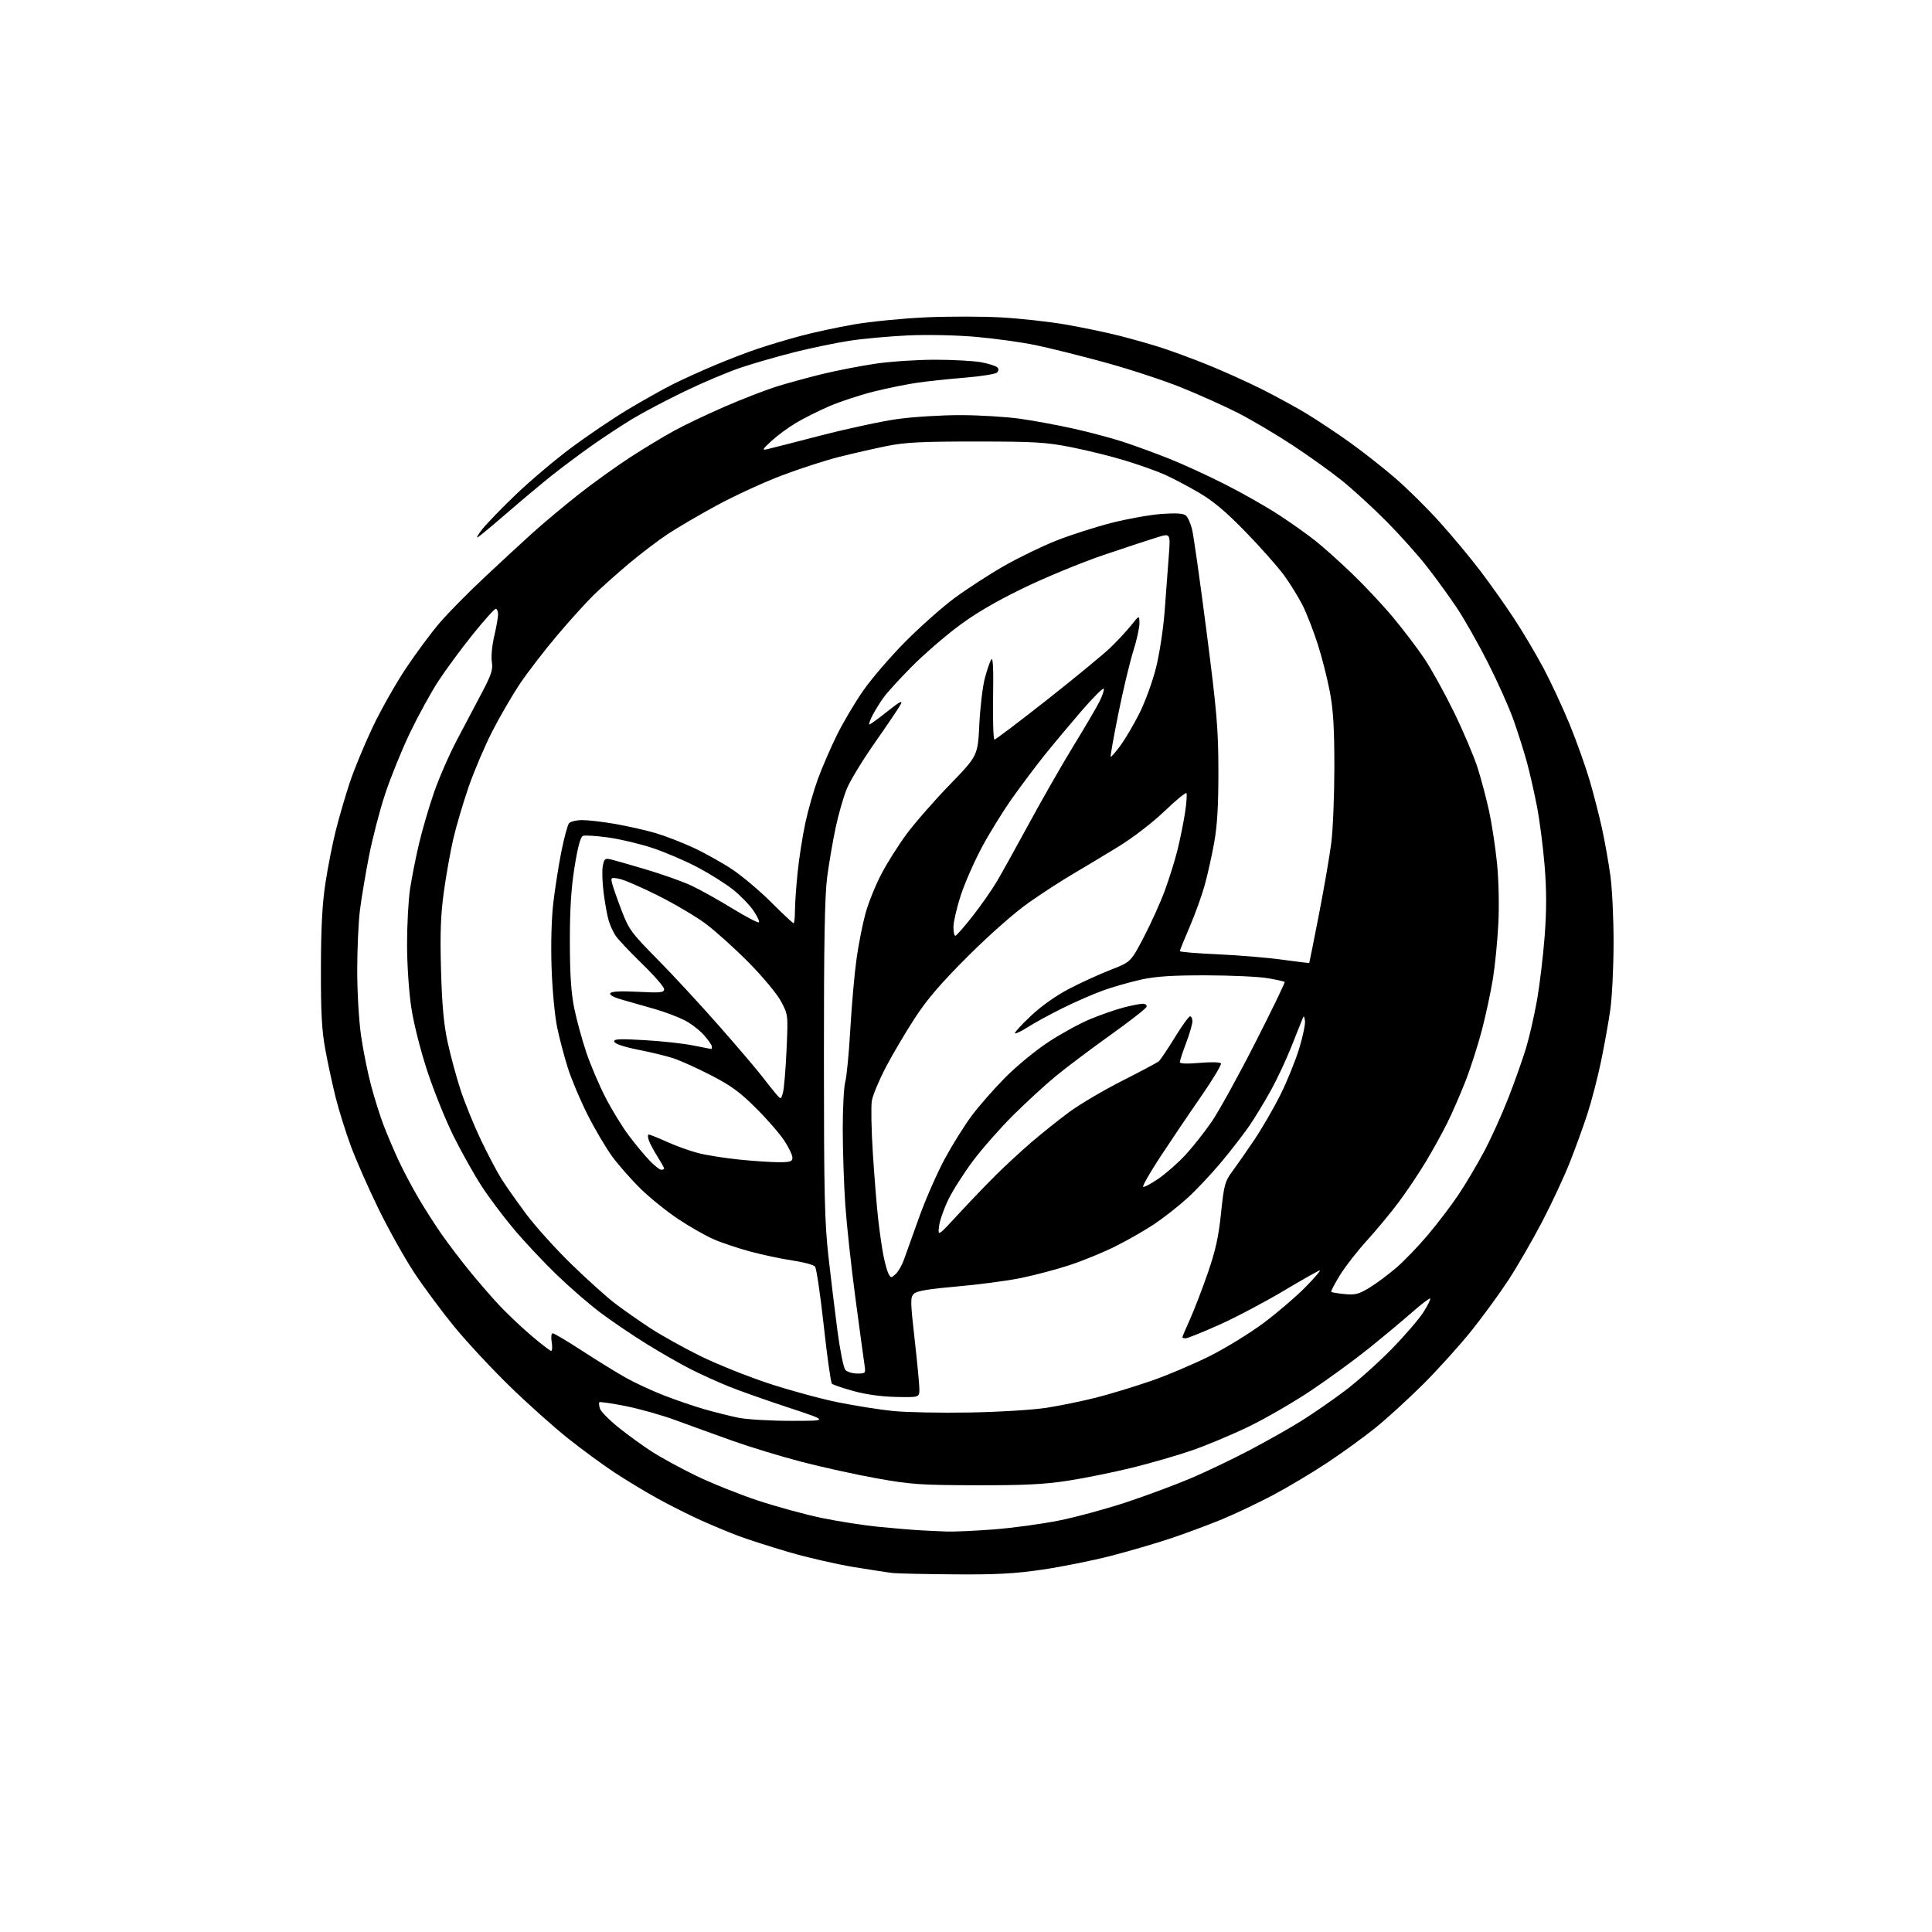 <?xml version="1.0" encoding="UTF-8" standalone="no"?>
<svg 
  version="1.1" 
  xmlns="http://www.w3.org/2000/svg" 
  xmlns:xlink="http://www.w3.org/1999/xlink" 
  xmlns:svg="http://www.w3.org/2000/svg"
  xmlns:rdf="http://www.w3.org/1999/02/22-rdf-syntax-ns#"
  xmlns:cc="http://creativecommons.org/ns#"
  xmlns:dc="http://purl.org/dc/elements/1.1/"
  viewBox="0 0 768 768"
  width="768"
  height="768"
>
<style>svg {background-color: white; }</style>"
<path stroke="none" fill="black" fill-rule="evenodd" d="M379.50,625.83C367.95,625.75 356.93,625.51 355.00,625.31C353.07,625.10 345.95,624.01 339.16,622.89C332.37,621.77 320.87,619.12 313.61,617.00C306.34,614.87 297.32,611.97 293.55,610.56C289.78,609.14 283.06,606.34 278.60,604.33C274.15,602.33 266.45,598.46 261.50,595.74C256.55,593.01 248.71,588.28 244.08,585.21C239.45,582.15 231.14,576.04 225.61,571.64C220.09,567.24 209.75,557.99 202.64,551.07C195.53,544.16 185.66,533.55 180.69,527.50C175.73,521.45 168.54,511.77 164.72,506.00C160.90,500.23 154.48,488.75 150.45,480.50C146.42,472.25 141.46,461.00 139.44,455.50C137.42,450.00 134.74,441.45 133.49,436.50C132.24,431.55 130.38,423.00 129.37,417.50C127.91,409.62 127.53,402.73 127.57,385.00C127.60,368.80 128.10,359.28 129.37,351.00C130.33,344.68 132.20,335.19 133.53,329.93C134.86,324.67 137.36,316.12 139.09,310.93C140.82,305.74 144.90,295.89 148.16,289.02C151.41,282.16 157.40,271.59 161.46,265.52C165.51,259.46 171.54,251.35 174.85,247.50C178.16,243.65 186.14,235.55 192.60,229.50C199.05,223.45 207.74,215.42 211.91,211.66C216.09,207.90 224.22,201.10 230.00,196.54C235.78,191.99 245.00,185.35 250.50,181.79C256.00,178.22 263.88,173.47 268.00,171.22C272.12,168.96 281.13,164.67 288.01,161.68C294.89,158.69 304.11,155.11 308.51,153.72C312.90,152.34 321.23,150.06 327.00,148.66C332.77,147.26 342.28,145.41 348.13,144.56C353.97,143.70 364.60,143.00 371.74,143.00C378.88,143.00 387.14,143.46 390.08,144.01C393.02,144.57 395.87,145.47 396.41,146.01C397.06,146.66 397.03,147.37 396.32,148.08C395.72,148.68 390.12,149.58 383.87,150.10C377.62,150.61 369.12,151.50 365.00,152.08C360.88,152.66 353.00,154.25 347.50,155.61C342.00,156.98 333.98,159.61 329.68,161.47C325.38,163.32 319.37,166.34 316.31,168.17C313.26,170.00 308.90,173.22 306.63,175.32C303.00,178.68 302.80,179.07 305.00,178.56C306.38,178.24 316.05,175.77 326.50,173.06C336.95,170.36 350.58,167.44 356.78,166.57C362.99,165.71 374.24,165.01 381.78,165.02C389.33,165.03 400.05,165.68 405.62,166.48C411.19,167.27 420.86,169.06 427.12,170.47C433.38,171.88 442.10,174.21 446.50,175.65C450.90,177.09 459.00,180.05 464.50,182.23C470.00,184.40 480.24,189.10 487.26,192.67C494.29,196.24 503.96,201.76 508.76,204.93C513.57,208.09 519.98,212.65 523.00,215.06C526.02,217.46 532.51,223.27 537.40,227.96C542.30,232.66 549.60,240.44 553.63,245.26C557.65,250.07 563.25,257.43 566.06,261.59C568.88,265.76 574.23,275.43 577.97,283.08C581.70,290.73 585.94,300.70 587.38,305.24C588.82,309.78 590.88,317.55 591.95,322.50C593.02,327.45 594.43,336.68 595.07,343.00C595.75,349.67 595.98,359.75 595.62,367.00C595.28,373.88 594.31,383.77 593.47,389.00C592.62,394.23 590.65,403.45 589.07,409.50C587.49,415.55 584.52,424.77 582.47,430.00C580.41,435.23 577.17,442.65 575.25,446.50C573.34,450.35 569.54,457.22 566.81,461.77C564.08,466.32 559.25,473.52 556.08,477.77C552.92,482.02 547.21,488.91 543.41,493.08C539.60,497.26 534.76,503.47 532.64,506.90C530.53,510.33 528.98,513.31 529.20,513.54C529.43,513.76 531.82,514.16 534.52,514.42C538.73,514.83 540.15,514.46 544.47,511.82C547.24,510.12 552.05,506.54 555.16,503.85C558.27,501.16 563.94,495.26 567.75,490.73C571.57,486.20 576.99,479.07 579.79,474.87C582.60,470.68 587.14,463.03 589.89,457.87C592.64,452.72 597.00,443.10 599.57,436.50C602.15,429.90 605.34,420.90 606.66,416.50C607.98,412.10 609.93,403.55 611.00,397.50C612.06,391.45 613.42,380.08 614.02,372.23C614.80,361.95 614.81,354.15 614.03,344.38C613.43,336.91 612.06,326.23 610.98,320.65C609.90,315.07 608.10,307.12 606.97,303.00C605.84,298.88 603.50,291.45 601.76,286.50C600.03,281.55 595.41,271.20 591.51,263.50C587.61,255.80 581.99,245.90 579.04,241.50C576.08,237.10 570.81,229.83 567.32,225.35C563.84,220.87 556.60,212.77 551.23,207.35C545.86,201.93 537.88,194.61 533.48,191.07C529.09,187.54 520.14,181.13 513.58,176.83C507.03,172.53 497.35,166.82 492.08,164.13C486.81,161.45 476.71,156.91 469.63,154.05C462.54,151.19 448.82,146.69 439.13,144.04C429.43,141.39 417.00,138.29 411.50,137.16C406.00,136.03 395.43,134.56 388.00,133.91C380.21,133.23 368.79,132.98 361.00,133.33C353.57,133.67 343.04,134.63 337.58,135.47C332.12,136.31 322.22,138.38 315.58,140.05C308.94,141.73 299.45,144.47 294.50,146.13C289.55,147.79 279.58,151.99 272.35,155.47C265.12,158.95 255.67,163.93 251.35,166.54C247.03,169.16 239.68,174.00 235.00,177.31C230.32,180.62 223.35,185.83 219.50,188.89C215.65,191.95 207.78,198.54 202.00,203.53C196.22,208.53 190.82,213.02 190.00,213.52C189.18,214.02 189.94,212.61 191.70,210.39C193.45,208.17 199.48,201.95 205.08,196.57C210.69,191.19 220.55,182.85 227.01,178.04C233.46,173.22 243.64,166.35 249.62,162.76C255.60,159.17 263.65,154.66 267.50,152.73C271.35,150.81 278.77,147.44 284.00,145.24C289.23,143.03 296.88,140.09 301.00,138.70C305.12,137.30 312.77,135.01 318.00,133.60C323.23,132.19 332.90,130.10 339.50,128.96C346.10,127.82 358.93,126.56 368.00,126.15C377.07,125.75 390.57,125.76 398.00,126.18C405.43,126.59 416.90,127.86 423.50,128.99C430.10,130.13 439.77,132.14 445.00,133.47C450.23,134.80 457.88,136.98 462.00,138.32C466.12,139.66 474.23,142.65 480.00,144.98C485.77,147.30 495.23,151.55 501.00,154.42C506.77,157.30 515.10,161.83 519.50,164.50C523.90,167.18 531.66,172.35 536.75,175.99C541.84,179.64 549.88,185.97 554.63,190.06C559.37,194.15 567.31,202.00 572.27,207.50C577.23,213.00 584.56,221.81 588.55,227.07C592.54,232.33 598.56,240.84 601.92,245.97C605.29,251.09 610.48,259.84 613.45,265.39C616.42,270.95 621.15,281.10 623.96,287.95C626.76,294.80 630.37,304.93 631.98,310.45C633.58,315.98 635.78,324.55 636.86,329.50C637.94,334.45 639.42,342.77 640.14,348.00C640.87,353.23 641.44,365.38 641.42,375.00C641.41,384.62 640.81,396.55 640.10,401.50C639.39,406.45 637.73,415.68 636.42,422.00C635.10,428.32 632.70,437.61 631.07,442.63C629.44,447.65 626.26,456.42 624.00,462.13C621.75,467.83 616.79,478.45 612.99,485.72C609.19,492.99 603.20,503.34 599.70,508.72C596.19,514.10 589.53,523.23 584.91,529.00C580.29,534.77 571.69,544.30 565.80,550.18C559.91,556.05 551.35,563.87 546.79,567.55C542.23,571.24 533.53,577.53 527.47,581.54C521.40,585.55 511.72,591.32 505.97,594.36C500.21,597.41 491.22,601.68 486.00,603.85C480.77,606.02 471.55,609.46 465.50,611.49C459.45,613.51 448.59,616.69 441.37,618.54C434.15,620.40 422.00,622.83 414.37,623.95C403.44,625.56 396.04,625.96 379.50,625.83zM376.50,608.81C379.25,608.91 387.57,608.53 395.00,607.97C402.43,607.40 414.12,605.81 421.00,604.43C427.88,603.04 440.06,599.73 448.07,597.06C456.09,594.39 467.56,590.11 473.57,587.55C479.58,584.99 490.00,580.00 496.72,576.47C503.44,572.94 512.66,567.73 517.22,564.89C521.77,562.04 529.55,556.67 534.50,552.95C539.45,549.23 547.83,541.76 553.13,536.34C558.42,530.93 564.15,524.28 565.86,521.57C567.58,518.86 568.77,516.44 568.52,516.19C568.27,515.94 565.01,518.41 561.28,521.69C557.55,524.97 549.86,531.38 544.19,535.95C538.52,540.51 528.17,548.07 521.19,552.74C514.21,557.41 503.10,563.84 496.50,567.04C489.90,570.24 479.77,574.49 474.00,576.49C468.23,578.49 457.43,581.62 450.00,583.45C442.57,585.27 431.10,587.60 424.50,588.61C415.15,590.06 407.09,590.46 388.00,590.41C365.96,590.36 362.00,590.09 348.54,587.67C340.31,586.20 326.81,583.22 318.54,581.07C310.27,578.91 297.88,575.13 291.00,572.67C284.12,570.22 274.03,566.56 268.57,564.55C263.11,562.54 254.15,560.02 248.67,558.93C243.18,557.85 238.50,557.17 238.26,557.41C238.02,557.65 238.12,558.79 238.48,559.94C238.85,561.09 242.15,564.45 245.82,567.40C249.50,570.35 255.43,574.66 259.00,576.97C262.57,579.29 270.48,583.61 276.57,586.57C282.65,589.53 293.68,593.96 301.07,596.42C308.45,598.87 319.90,602.00 326.50,603.38C333.10,604.76 343.45,606.37 349.50,606.96C355.55,607.55 362.98,608.17 366.00,608.33C369.02,608.50 373.75,608.71 376.50,608.81zM314.50,564.81C329.50,564.82 329.50,564.82 313.50,559.56C304.70,556.66 294.00,552.88 289.73,551.15C285.45,549.42 278.74,546.38 274.81,544.40C270.88,542.43 262.92,537.88 257.13,534.30C251.34,530.72 242.98,525.05 238.55,521.71C234.12,518.37 226.28,511.56 221.12,506.57C215.96,501.58 208.34,493.45 204.19,488.50C200.03,483.55 194.30,475.90 191.44,471.50C188.58,467.10 183.65,458.32 180.48,452.00C177.31,445.68 172.57,433.98 169.94,426.00C167.14,417.51 164.46,406.94 163.49,400.50C162.54,394.25 161.82,383.43 161.81,375.45C161.81,367.73 162.34,357.83 162.99,353.45C163.65,349.08 165.24,341.00 166.54,335.50C167.83,330.00 170.53,320.77 172.53,315.00C174.53,309.23 178.66,299.77 181.72,294.00C184.78,288.23 189.27,279.72 191.70,275.09C195.37,268.10 196.02,266.07 195.51,263.09C195.18,261.09 195.59,256.61 196.44,253.00C197.28,249.42 197.98,245.49 197.99,244.25C197.99,243.01 197.58,242.00 197.07,242.00C196.56,242.00 192.43,246.61 187.89,252.25C183.35,257.89 177.23,266.20 174.28,270.71C171.33,275.23 166.27,284.46 163.02,291.21C159.77,297.97 155.33,308.90 153.14,315.50C150.95,322.10 148.03,333.35 146.64,340.50C145.25,347.65 143.64,357.31 143.06,361.97C142.48,366.63 142.00,377.38 142.00,385.85C142.00,394.48 142.68,405.91 143.55,411.87C144.40,417.72 146.19,426.60 147.54,431.62C148.89,436.64 151.08,443.61 152.42,447.12C153.75,450.63 156.40,456.88 158.30,461.00C160.20,465.12 163.89,472.10 166.49,476.50C169.09,480.90 173.28,487.43 175.80,491.00C178.31,494.57 183.06,500.81 186.34,504.86C189.62,508.90 194.82,514.94 197.90,518.28C200.98,521.61 206.83,527.19 210.90,530.67C214.97,534.15 218.66,537.00 219.09,537.00C219.52,537.00 219.62,535.42 219.31,533.50C218.98,531.51 219.16,530.00 219.71,530.00C220.25,530.00 225.60,533.18 231.59,537.08C237.59,540.97 245.34,545.75 248.81,547.69C252.27,549.64 258.97,552.75 263.69,554.60C268.41,556.46 275.70,558.96 279.89,560.16C284.07,561.36 290.20,562.89 293.50,563.57C296.80,564.25 306.25,564.81 314.50,564.81zM385.50,561.49C397.36,561.28 410.71,560.45 416.18,559.59C421.51,558.75 430.29,556.95 435.70,555.58C441.11,554.20 450.85,551.25 457.34,549.01C463.84,546.77 474.43,542.29 480.89,539.06C487.34,535.82 497.10,529.81 502.56,525.71C508.03,521.60 515.41,515.26 518.97,511.62C522.53,507.98 525.09,505.00 524.66,505.00C524.23,505.00 517.72,508.68 510.19,513.17C502.66,517.66 491.13,523.74 484.57,526.67C478.02,529.60 472.05,532.00 471.32,532.00C470.60,532.00 470.00,531.82 470.00,531.59C470.00,531.37 471.38,528.11 473.08,524.34C474.77,520.58 477.94,512.33 480.13,506.00C483.19,497.17 484.41,491.65 485.38,482.24C486.54,471.05 486.93,469.62 489.80,465.74C491.53,463.41 495.47,457.76 498.55,453.19C501.63,448.61 506.33,440.51 508.98,435.19C511.64,429.86 515.01,421.55 516.47,416.73C517.94,411.91 518.96,406.96 518.74,405.73C518.37,403.58 518.32,403.57 517.55,405.50C517.10,406.60 515.14,411.53 513.18,416.46C511.23,421.39 507.63,429.04 505.19,433.45C502.75,437.86 498.98,444.08 496.81,447.27C494.65,450.46 489.61,456.99 485.62,461.79C481.63,466.58 475.47,473.12 471.93,476.33C468.40,479.54 462.45,484.19 458.72,486.68C455.00,489.16 448.02,493.14 443.22,495.52C438.43,497.91 430.25,501.25 425.05,502.95C419.86,504.65 411.18,506.94 405.76,508.05C400.35,509.15 388.92,510.66 380.37,511.40C369.02,512.39 364.40,513.17 363.26,514.31C361.85,515.72 361.88,517.41 363.56,532.18C364.58,541.16 365.43,550.08 365.46,552.00C365.50,555.50 365.50,555.50 356.28,555.31C350.44,555.19 344.21,554.33 339.28,552.96C335.00,551.78 331.14,550.47 330.70,550.05C330.26,549.64 328.80,539.27 327.46,527.01C326.12,514.75 324.55,504.16 323.98,503.47C323.41,502.78 319.42,501.71 315.11,501.08C310.81,500.45 303.25,498.85 298.33,497.53C293.40,496.22 286.73,493.97 283.52,492.55C280.30,491.13 274.02,487.54 269.56,484.57C265.10,481.60 258.45,476.25 254.78,472.67C251.11,469.09 246.01,463.31 243.44,459.83C240.88,456.35 236.41,448.77 233.51,443.00C230.61,437.23 227.10,428.89 225.71,424.47C224.31,420.05 222.41,412.85 221.49,408.47C220.56,404.08 219.56,393.54 219.27,384.99C218.94,375.62 219.21,365.34 219.94,358.99C220.61,353.22 222.06,344.01 223.15,338.51C224.25,333.02 225.62,327.96 226.20,327.26C226.77,326.57 229.16,326.00 231.49,326.00C233.83,326.00 239.73,326.69 244.62,327.54C249.50,328.39 256.65,330.01 260.50,331.13C264.35,332.26 271.21,334.92 275.74,337.03C280.28,339.14 287.23,343.03 291.19,345.68C295.15,348.33 302.11,354.21 306.65,358.75C311.20,363.29 315.16,367.00 315.46,367.00C315.76,367.00 316.00,364.80 316.00,362.11C316.00,359.41 316.48,352.55 317.06,346.86C317.64,341.16 319.03,332.25 320.15,327.06C321.27,321.86 323.53,313.99 325.16,309.56C326.79,305.13 330.13,297.40 332.58,292.40C335.03,287.39 339.79,279.35 343.15,274.52C346.52,269.70 354.05,260.94 359.89,255.07C365.72,249.19 374.48,241.42 379.34,237.81C384.21,234.19 393.06,228.45 399.00,225.04C404.95,221.64 414.47,217.03 420.15,214.80C425.83,212.57 435.66,209.43 441.99,207.82C448.32,206.21 457.20,204.63 461.72,204.30C467.36,203.89 470.39,204.08 471.36,204.88C472.14,205.53 473.26,207.98 473.85,210.32C474.44,212.67 477.04,230.99 479.62,251.04C483.74,283.06 484.31,289.81 484.33,306.50C484.35,320.17 483.88,328.17 482.65,335.00C481.71,340.23 480.00,347.88 478.85,352.00C477.70,356.12 475.02,363.55 472.88,368.50C470.75,373.45 469.00,377.77 469.00,378.09C469.00,378.42 475.86,378.99 484.25,379.36C492.64,379.74 504.19,380.70 509.92,381.52C515.65,382.33 520.39,382.89 520.46,382.75C520.53,382.61 522.26,373.95 524.30,363.50C526.34,353.05 528.55,340.23 529.21,335.00C529.88,329.77 530.42,316.27 530.43,305.00C530.43,289.53 530.00,282.19 528.65,275.07C527.68,269.88 525.50,261.33 523.82,256.07C522.14,250.80 519.43,243.86 517.81,240.63C516.18,237.41 512.88,232.06 510.47,228.74C508.06,225.43 501.23,217.71 495.29,211.59C487.37,203.43 482.37,199.22 476.50,195.79C472.10,193.21 465.97,189.99 462.88,188.62C459.78,187.25 452.81,184.77 447.38,183.11C441.94,181.44 432.32,179.05 426.00,177.80C415.79,175.78 411.52,175.52 388.00,175.51C366.36,175.50 359.85,175.83 352.50,177.31C347.55,178.31 339.00,180.26 333.50,181.64C328.00,183.03 317.65,186.39 310.50,189.11C303.35,191.84 291.86,197.13 284.96,200.88C278.06,204.62 269.28,209.76 265.46,212.29C261.63,214.82 254.68,220.11 250.00,224.04C245.32,227.98 239.11,233.51 236.18,236.35C233.26,239.18 226.67,246.45 221.55,252.50C216.43,258.55 209.73,267.26 206.65,271.86C203.58,276.45 198.61,285.00 195.62,290.86C192.63,296.71 188.40,306.68 186.22,313.00C184.05,319.32 181.33,328.55 180.18,333.50C179.04,338.45 177.35,347.90 176.44,354.50C175.17,363.70 174.91,370.94 175.31,385.50C175.69,399.37 176.40,407.11 177.92,414.18C179.07,419.50 181.38,428.05 183.05,433.18C184.73,438.30 188.35,447.23 191.10,453.00C193.86,458.77 197.53,465.75 199.25,468.50C200.98,471.25 205.40,477.55 209.09,482.50C212.77,487.45 220.90,496.47 227.14,502.54C233.39,508.61 241.20,515.63 244.50,518.15C247.80,520.66 254.10,525.08 258.50,527.96C262.90,530.84 271.90,535.85 278.50,539.09C285.10,542.33 297.33,547.23 305.67,549.97C314.01,552.71 326.38,556.08 333.17,557.45C339.95,558.82 349.77,560.37 355.00,560.90C360.23,561.43 373.95,561.70 385.50,561.49zM340.71,546.00C344.15,546.00 344.17,545.97 343.61,542.25C343.30,540.19 341.69,528.38 340.04,516.00C338.38,503.62 336.58,486.98 336.02,479.00C335.47,471.02 335.02,457.52 335.01,448.99C335.00,440.46 335.46,431.91 336.01,429.99C336.57,428.07 337.47,418.62 338.02,409.00C338.57,399.38 339.69,386.76 340.51,380.97C341.33,375.18 342.93,367.10 344.07,363.00C345.20,358.91 348.00,351.96 350.29,347.56C352.57,343.17 357.12,335.96 360.39,331.54C363.66,327.12 371.37,318.31 377.51,311.96C388.68,300.43 388.68,300.43 389.30,287.96C389.64,281.11 390.62,272.86 391.48,269.63C392.34,266.40 393.49,263.02 394.04,262.13C394.73,261.01 394.96,265.76 394.77,277.25C394.62,286.46 394.87,294.00 395.32,294.00C395.76,294.00 405.21,286.84 416.32,278.10C427.42,269.35 438.75,260.01 441.51,257.35C444.26,254.68 447.95,250.70 449.71,248.50C452.89,244.50 452.89,244.50 452.95,247.70C452.98,249.46 451.86,254.49 450.48,258.88C449.09,263.27 446.43,274.43 444.56,283.68C442.70,292.93 441.32,300.65 441.51,300.84C441.70,301.03 443.45,299.00 445.41,296.34C447.36,293.68 450.78,287.88 452.99,283.45C455.20,279.02 458.13,270.98 459.50,265.59C460.87,260.18 462.42,250.11 462.95,243.14C463.47,236.19 464.21,226.34 464.59,221.26C465.29,212.02 465.29,212.02 460.37,213.48C457.66,214.29 448.04,217.46 438.98,220.53C429.85,223.62 415.33,229.61 406.44,233.95C395.32,239.37 387.31,244.10 380.44,249.31C374.97,253.44 366.79,260.58 362.26,265.16C357.73,269.75 352.86,275.07 351.44,277.00C350.01,278.93 347.97,282.19 346.90,284.25C345.83,286.31 345.24,288.00 345.59,288.00C345.93,288.00 349.16,285.66 352.75,282.80C357.72,278.85 358.98,278.19 358.00,280.05C357.29,281.40 352.71,288.20 347.82,295.16C342.93,302.12 337.87,310.45 336.57,313.66C335.27,316.87 333.29,323.77 332.18,329.00C331.07,334.23 329.56,343.00 328.83,348.50C327.84,355.91 327.50,374.67 327.52,421.00C327.53,474.33 327.79,485.85 329.32,499.50C330.30,508.30 331.93,521.69 332.93,529.25C333.94,536.82 335.32,543.68 336.00,544.50C336.69,545.33 338.80,546.00 340.71,546.00zM356.04,506.46C357.08,505.52 358.58,502.90 359.37,500.63C360.16,498.36 362.93,490.65 365.51,483.50C368.10,476.35 372.67,465.98 375.67,460.45C378.67,454.93 383.45,447.28 386.31,443.46C389.16,439.65 395.12,432.86 399.54,428.38C403.97,423.90 411.69,417.54 416.71,414.25C421.72,410.95 429.19,406.86 433.31,405.14C437.42,403.43 443.41,401.35 446.61,400.51C449.80,399.68 453.26,399.00 454.29,399.00C455.35,399.00 455.99,399.55 455.75,400.25C455.52,400.94 448.96,406.05 441.16,411.62C433.37,417.19 423.59,424.55 419.45,427.98C415.30,431.41 407.75,438.35 402.67,443.41C397.59,448.46 390.46,456.56 386.82,461.41C383.19,466.25 378.76,473.20 376.98,476.85C375.20,480.50 373.53,485.28 373.28,487.49C372.81,491.50 372.81,491.50 381.11,482.50C385.67,477.55 392.42,470.53 396.09,466.89C399.77,463.26 406.03,457.48 410.01,454.06C413.99,450.63 420.68,445.29 424.87,442.18C429.07,439.07 438.56,433.45 445.97,429.70C453.38,425.95 459.96,422.44 460.60,421.92C461.24,421.39 464.10,417.14 466.96,412.48C469.82,407.82 472.57,404.00 473.08,404.00C473.58,404.00 474.00,404.89 474.00,405.98C474.00,407.06 472.88,410.94 471.50,414.60C470.12,418.25 469.00,421.68 469.00,422.22C469.00,422.85 471.90,422.95 476.88,422.51C481.44,422.11 485.01,422.20 485.34,422.73C485.65,423.24 482.03,429.25 477.29,436.08C472.55,442.91 465.34,453.60 461.25,459.83C457.17,466.06 454.09,471.43 454.42,471.75C454.74,472.07 457.48,470.62 460.51,468.54C463.55,466.45 468.38,462.19 471.26,459.07C474.14,455.95 478.81,450.05 481.63,445.95C484.45,441.85 492.23,427.76 498.92,414.62C505.61,401.49 510.90,390.56 510.67,390.34C510.45,390.11 507.39,389.44 503.88,388.84C500.37,388.24 489.40,387.73 479.50,387.71C466.05,387.69 459.51,388.11 453.63,389.40C449.30,390.35 442.55,392.28 438.63,393.68C434.71,395.08 427.45,398.24 422.50,400.70C417.55,403.15 411.35,406.53 408.71,408.21C406.08,409.89 403.71,411.04 403.44,410.77C403.17,410.50 406.01,407.40 409.75,403.87C413.96,399.91 419.80,395.76 425.03,393.04C429.69,390.61 437.10,387.23 441.50,385.52C449.50,382.42 449.50,382.42 454.71,372.46C457.57,366.98 461.32,358.68 463.04,354.00C464.76,349.32 467.01,342.12 468.04,338.00C469.07,333.88 470.42,327.20 471.05,323.17C471.67,319.14 471.92,315.59 471.60,315.27C471.29,314.95 467.30,318.25 462.75,322.60C458.01,327.12 450.20,333.12 444.49,336.61C438.99,339.98 430.90,344.84 426.50,347.42C422.10,349.99 414.23,355.10 409.00,358.77C403.38,362.72 393.54,371.38 384.92,379.97C374.19,390.65 368.60,397.15 363.80,404.50C360.20,410.00 355.01,418.77 352.26,424.00C349.51,429.23 346.95,435.33 346.57,437.56C346.20,439.80 346.38,449.25 346.98,458.56C347.58,467.88 348.52,479.55 349.08,484.50C349.63,489.45 350.57,495.98 351.16,499.00C351.74,502.02 352.66,505.32 353.19,506.33C354.11,508.06 354.26,508.07 356.04,506.46zM262.85,465.00C263.48,465.00 264.00,464.77 264.00,464.48C264.00,464.19 262.86,462.15 261.46,459.93C260.06,457.72 258.49,454.80 257.98,453.45C257.47,452.10 257.43,451.00 257.89,451.00C258.35,451.00 261.62,452.32 265.17,453.92C268.71,455.53 274.29,457.53 277.56,458.37C280.83,459.21 288.16,460.37 293.86,460.95C299.55,461.53 306.64,462.00 309.61,462.00C314.16,462.00 315.00,461.72 315.00,460.17C315.00,459.17 313.55,456.13 311.77,453.42C310.00,450.71 304.94,444.90 300.52,440.50C294.12,434.11 290.48,431.46 282.50,427.37C277.00,424.54 270.25,421.51 267.50,420.62C264.75,419.74 258.48,418.22 253.58,417.26C248.19,416.20 244.48,414.96 244.20,414.13C243.83,413.00 245.88,412.88 256.13,413.47C262.93,413.85 271.65,414.80 275.50,415.58C279.35,416.36 282.61,417.00 282.75,417.00C282.89,417.00 283.00,416.57 283.00,416.03C283.00,415.50 281.58,413.45 279.84,411.47C278.10,409.49 274.60,406.82 272.06,405.53C269.53,404.25 264.31,402.28 260.47,401.16C256.64,400.04 250.90,398.40 247.71,397.52C244.05,396.51 242.18,395.52 242.61,394.83C243.07,394.09 246.66,393.90 253.64,394.26C262.65,394.72 264.00,394.58 264.00,393.20C264.00,392.33 260.03,387.76 255.18,383.06C250.33,378.35 245.59,373.32 244.65,371.87C243.70,370.43 242.48,367.73 241.94,365.87C241.39,364.02 240.50,359.14 239.97,355.03C239.43,350.92 239.27,346.08 239.61,344.29C240.16,341.35 240.49,341.08 242.86,341.64C244.31,341.98 250.68,343.80 257.00,345.69C263.32,347.57 271.30,350.40 274.72,351.99C278.14,353.57 285.47,357.65 291.01,361.06C296.55,364.46 301.36,366.97 301.69,366.64C302.02,366.31 300.99,364.15 299.40,361.84C297.80,359.54 294.10,355.76 291.17,353.46C288.24,351.16 281.94,347.21 277.17,344.70C272.40,342.19 264.45,338.78 259.50,337.13C254.55,335.47 246.60,333.58 241.84,332.92C237.07,332.26 232.52,331.97 231.73,332.27C230.75,332.65 229.68,336.63 228.39,344.66C227.03,353.17 226.51,361.56 226.53,374.50C226.55,387.51 227.04,394.81 228.28,400.84C229.22,405.43 231.36,413.26 233.03,418.25C234.70,423.23 238.15,431.34 240.69,436.27C243.24,441.20 247.39,447.98 249.91,451.33C252.43,454.69 256.12,459.14 258.10,461.22C260.07,463.30 262.21,465.00 262.85,465.00zM311.24,434.31C311.67,432.76 312.31,425.16 312.66,417.41C313.30,403.32 313.30,403.32 310.40,397.95C308.78,394.95 303.10,388.14 297.50,382.49C292.00,376.94 284.35,370.06 280.50,367.19C276.65,364.33 268.10,359.28 261.50,355.97C254.90,352.66 247.97,349.67 246.10,349.32C242.86,348.72 242.73,348.80 243.35,351.24C243.70,352.64 245.38,357.45 247.09,361.93C249.98,369.49 250.98,370.85 261.35,381.34C267.48,387.55 278.60,399.57 286.06,408.06C293.51,416.55 301.15,425.52 303.03,428.00C304.91,430.48 307.35,433.54 308.45,434.81C310.46,437.12 310.46,437.12 311.24,434.31zM379.75,372.00C380.16,372.00 383.23,368.51 386.57,364.25C389.91,359.99 394.24,353.80 396.20,350.50C398.16,347.20 404.03,336.62 409.26,327.00C414.48,317.38 422.35,303.64 426.74,296.47C431.14,289.31 435.72,281.51 436.92,279.15C438.13,276.79 438.96,274.38 438.77,273.80C438.58,273.23 434.59,277.20 429.90,282.63C425.22,288.06 418.68,295.88 415.37,300.00C412.06,304.12 406.35,311.71 402.68,316.85C399.01,321.99 393.46,330.94 390.35,336.73C387.25,342.52 383.42,351.25 381.85,356.13C380.28,361.01 379.00,366.58 379.00,368.50C379.00,370.43 379.34,372.00 379.75,372.00z" />

</svg>